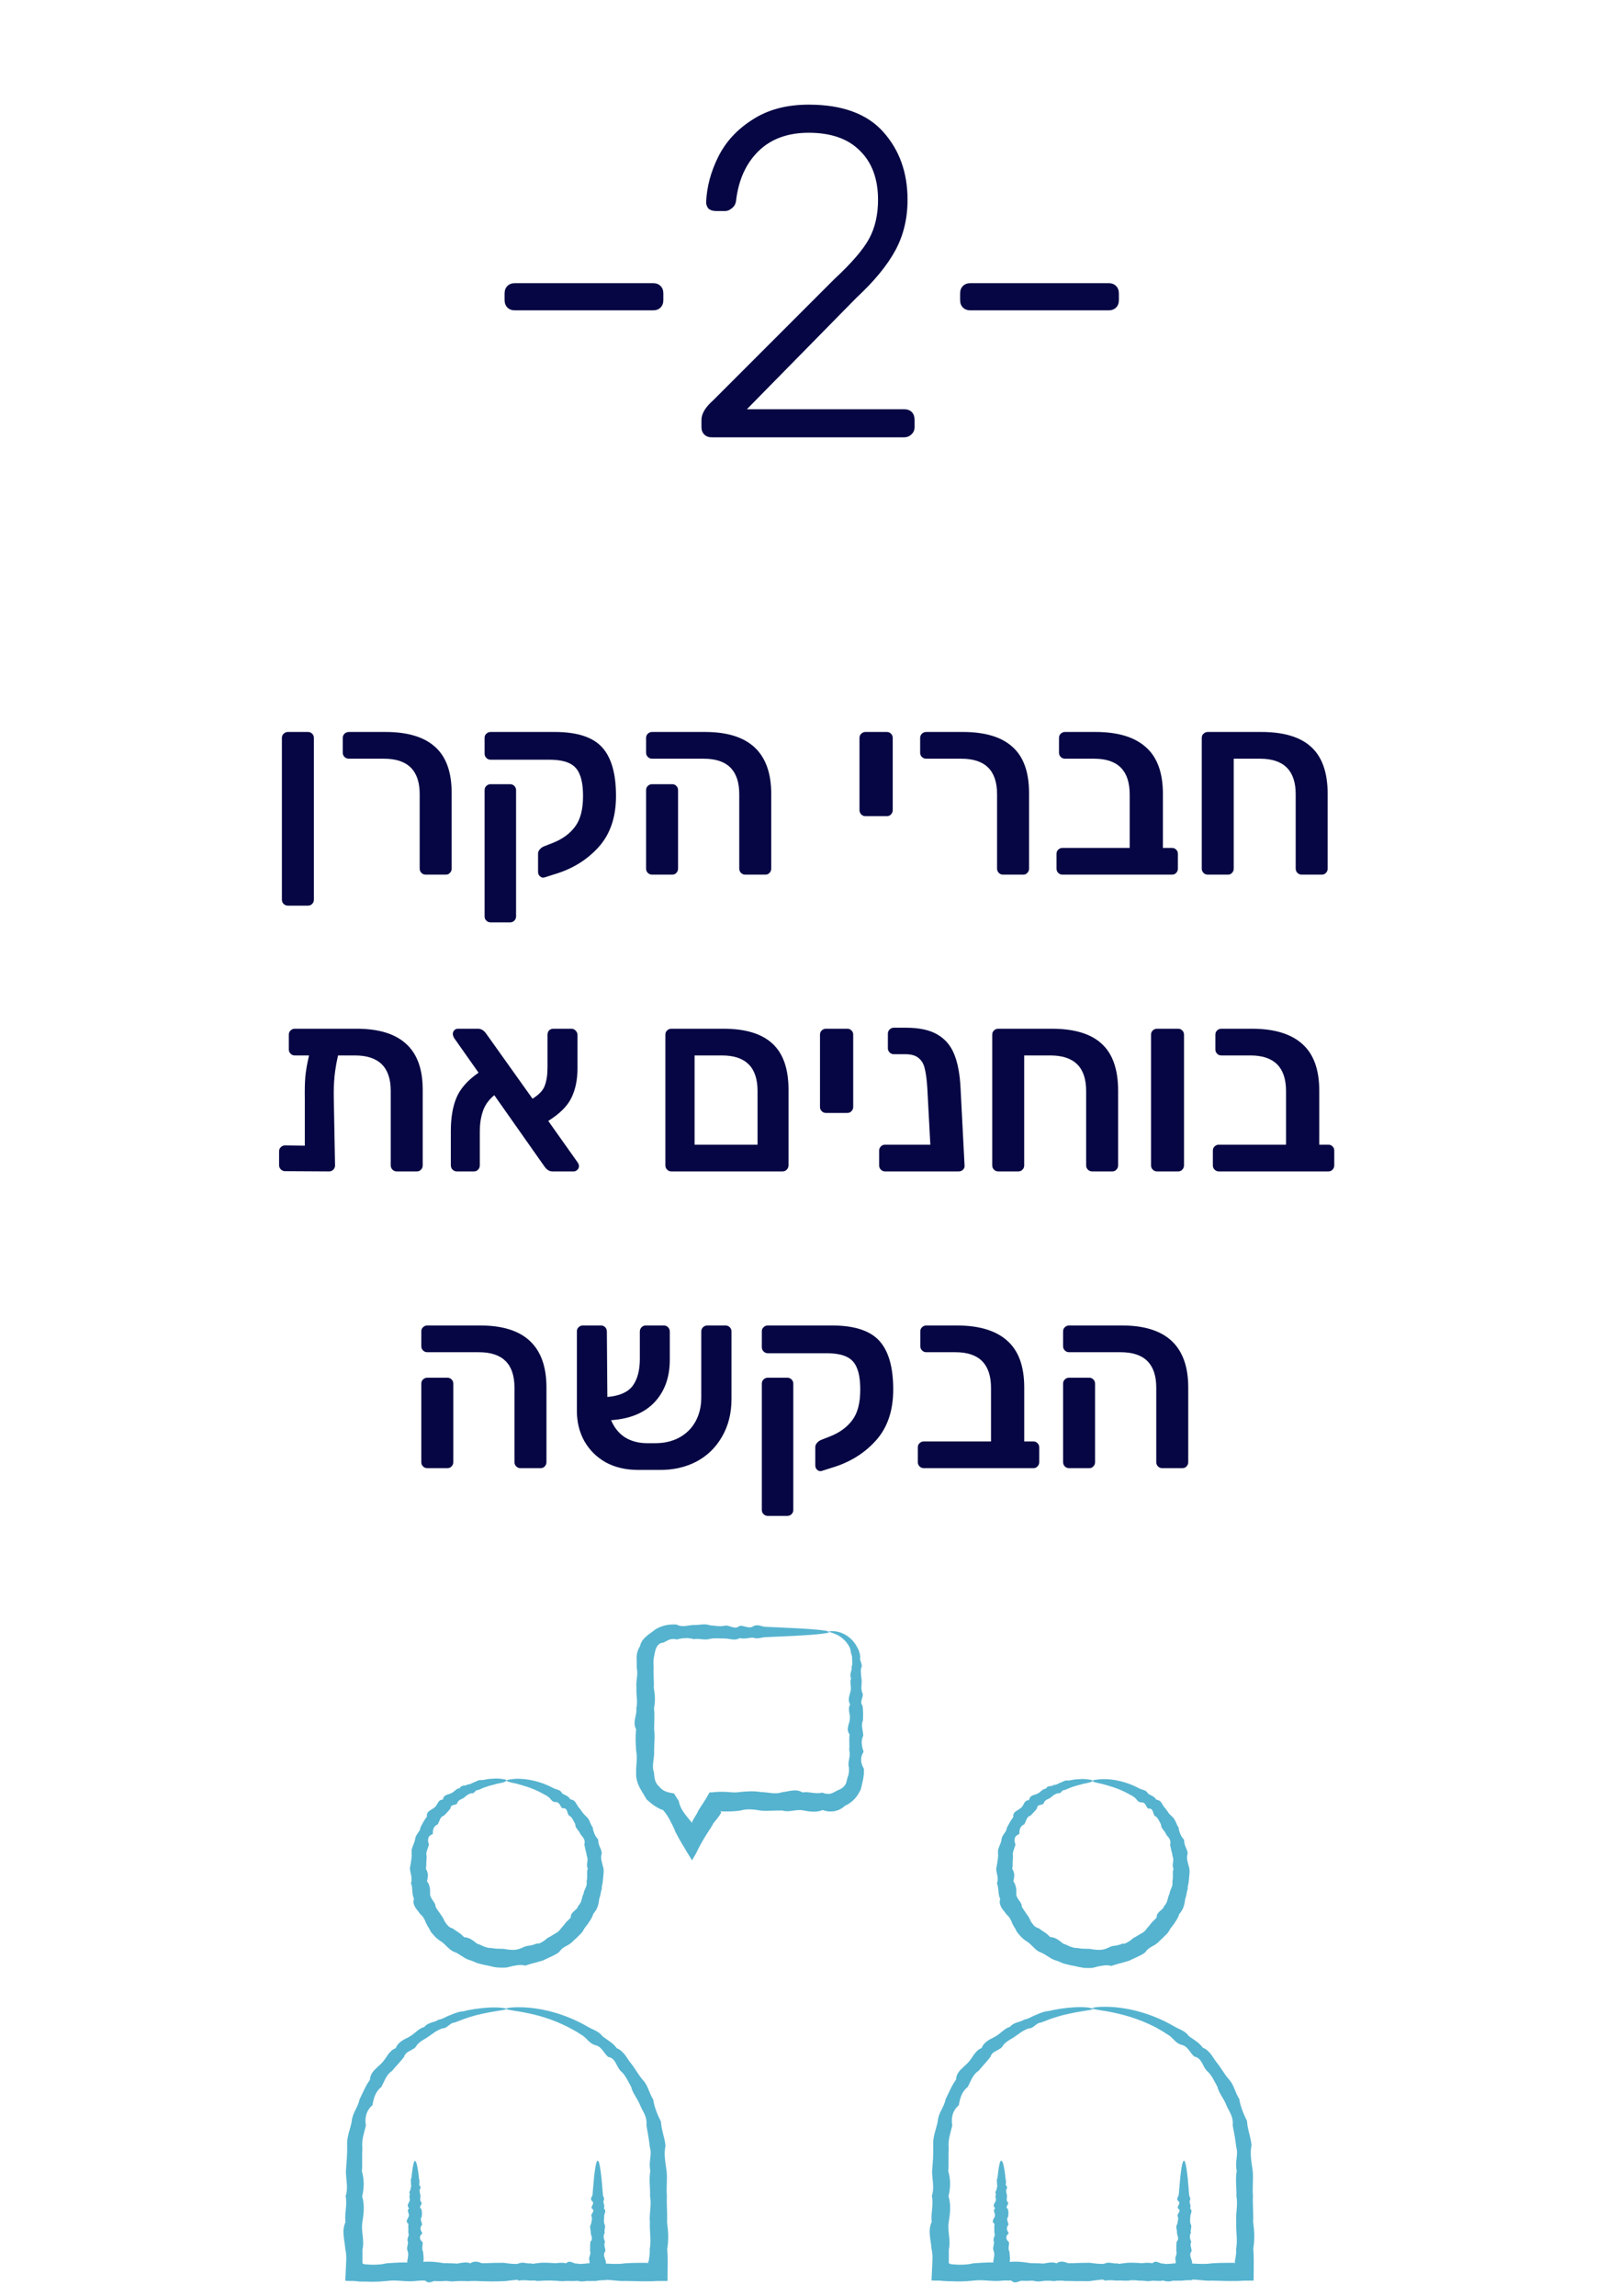 <svg xmlns="http://www.w3.org/2000/svg" width="103" height="147" viewBox="0 0 103 147" fill="none"><path d="M18.441 57.984C18.334 57.984 18.244 57.947 18.169 57.872C18.095 57.808 18.057 57.717 18.057 57.6V47.248C18.057 47.131 18.095 47.04 18.169 46.976C18.244 46.901 18.334 46.864 18.441 46.864H19.721C19.838 46.864 19.929 46.901 19.993 46.976C20.068 47.04 20.105 47.131 20.105 47.248V57.6C20.105 57.717 20.068 57.808 19.993 57.872C19.929 57.947 19.838 57.984 19.721 57.984H18.441ZM27.267 56C27.16 56 27.07 55.963 26.995 55.888C26.921 55.813 26.883 55.723 26.883 55.616V50.848C26.883 49.333 26.12 48.576 24.595 48.576H22.355C22.238 48.576 22.142 48.539 22.067 48.464C21.992 48.389 21.955 48.299 21.955 48.192V47.248C21.955 47.141 21.992 47.051 22.067 46.976C22.142 46.901 22.238 46.864 22.355 46.864H24.691C26.11 46.864 27.171 47.184 27.875 47.824C28.579 48.453 28.931 49.435 28.931 50.768V55.616C28.931 55.723 28.894 55.813 28.819 55.888C28.755 55.963 28.665 56 28.547 56H27.267ZM34.882 56.176C34.775 56.208 34.679 56.187 34.593 56.112C34.508 56.037 34.465 55.941 34.465 55.824V54.656C34.465 54.56 34.498 54.475 34.562 54.4C34.626 54.315 34.716 54.245 34.834 54.192L35.41 53.968C36.028 53.723 36.503 53.376 36.834 52.928C37.175 52.48 37.346 51.829 37.346 50.976C37.346 50.389 37.276 49.931 37.138 49.6C37.01 49.259 36.785 49.013 36.465 48.864C36.156 48.715 35.719 48.64 35.154 48.64H31.425C31.319 48.64 31.228 48.603 31.154 48.528C31.079 48.453 31.041 48.363 31.041 48.256V47.232C31.041 47.125 31.079 47.04 31.154 46.976C31.228 46.901 31.319 46.864 31.425 46.864H35.538C36.956 46.864 37.964 47.189 38.562 47.84C39.159 48.491 39.458 49.531 39.458 50.96C39.458 52.315 39.09 53.403 38.353 54.224C37.617 55.045 36.679 55.627 35.538 55.968L34.882 56.176ZM31.425 59.056C31.319 59.056 31.228 59.019 31.154 58.944C31.079 58.88 31.041 58.789 31.041 58.672V50.592C31.041 50.475 31.079 50.384 31.154 50.32C31.228 50.245 31.319 50.208 31.425 50.208H32.673C32.78 50.208 32.871 50.245 32.946 50.32C33.02 50.395 33.057 50.485 33.057 50.592V58.672C33.057 58.779 33.02 58.869 32.946 58.944C32.871 59.019 32.78 59.056 32.673 59.056H31.425ZM47.737 56C47.631 56 47.54 55.963 47.465 55.888C47.391 55.813 47.353 55.723 47.353 55.616V50.848C47.353 49.333 46.596 48.576 45.081 48.576H41.769C41.663 48.576 41.572 48.539 41.497 48.464C41.423 48.389 41.385 48.299 41.385 48.192V47.248C41.385 47.131 41.423 47.04 41.497 46.976C41.572 46.901 41.663 46.864 41.769 46.864H45.161C47.988 46.864 49.401 48.187 49.401 50.832V55.616C49.401 55.723 49.364 55.813 49.289 55.888C49.225 55.963 49.135 56 49.017 56H47.737ZM41.769 56C41.663 56 41.572 55.963 41.497 55.888C41.423 55.813 41.385 55.723 41.385 55.616V50.592C41.385 50.475 41.423 50.384 41.497 50.32C41.572 50.245 41.663 50.208 41.769 50.208H43.049C43.167 50.208 43.257 50.245 43.321 50.32C43.396 50.384 43.433 50.475 43.433 50.592V55.616C43.433 55.723 43.396 55.813 43.321 55.888C43.257 55.963 43.167 56 43.049 56H41.769ZM55.439 52.256C55.332 52.256 55.242 52.219 55.167 52.144C55.092 52.069 55.055 51.979 55.055 51.872V47.248C55.055 47.131 55.092 47.04 55.167 46.976C55.242 46.901 55.332 46.864 55.439 46.864H56.799C56.916 46.864 57.007 46.901 57.071 46.976C57.145 47.04 57.183 47.131 57.183 47.248V51.872C57.183 51.979 57.145 52.069 57.071 52.144C57.007 52.219 56.916 52.256 56.799 52.256H55.439ZM64.251 56C64.145 56 64.054 55.963 63.98 55.888C63.905 55.813 63.867 55.723 63.867 55.616V50.848C63.867 49.333 63.105 48.576 61.58 48.576H59.34C59.222 48.576 59.126 48.539 59.051 48.464C58.977 48.389 58.94 48.299 58.94 48.192V47.248C58.94 47.141 58.977 47.051 59.051 46.976C59.126 46.901 59.222 46.864 59.34 46.864H61.675C63.094 46.864 64.156 47.184 64.859 47.824C65.564 48.453 65.915 49.435 65.915 50.768V55.616C65.915 55.723 65.878 55.813 65.803 55.888C65.74 55.963 65.649 56 65.531 56H64.251ZM68.058 56C67.951 56 67.861 55.963 67.786 55.888C67.711 55.813 67.674 55.723 67.674 55.616V54.672C67.674 54.555 67.711 54.464 67.786 54.4C67.861 54.325 67.951 54.288 68.058 54.288H72.362V50.864C72.362 49.339 71.605 48.576 70.09 48.576H68.218C68.111 48.576 68.02 48.539 67.946 48.464C67.871 48.389 67.834 48.299 67.834 48.192V47.248C67.834 47.131 67.871 47.04 67.946 46.976C68.02 46.901 68.111 46.864 68.218 46.864H70.17C71.599 46.864 72.677 47.189 73.402 47.84C74.127 48.48 74.49 49.477 74.49 50.832V54.288H75.066C75.183 54.288 75.274 54.325 75.338 54.4C75.412 54.464 75.45 54.555 75.45 54.672V55.616C75.45 55.723 75.412 55.813 75.338 55.888C75.274 55.963 75.183 56 75.066 56H68.058ZM77.363 56C77.256 56 77.166 55.963 77.091 55.888C77.016 55.813 76.979 55.723 76.979 55.616V47.248C76.979 47.131 77.016 47.04 77.091 46.976C77.166 46.901 77.256 46.864 77.363 46.864H80.787C82.227 46.864 83.294 47.184 83.987 47.824C84.691 48.464 85.043 49.467 85.043 50.832V55.616C85.043 55.723 85.006 55.813 84.931 55.888C84.867 55.963 84.776 56 84.659 56H83.379C83.272 56 83.182 55.963 83.107 55.888C83.032 55.813 82.995 55.723 82.995 55.616V50.848C82.995 49.333 82.232 48.576 80.707 48.576H79.027V55.616C79.027 55.723 78.99 55.813 78.915 55.888C78.851 55.963 78.76 56 78.643 56H77.363ZM22.837 65.864C24.256 65.864 25.317 66.189 26.021 66.84C26.725 67.48 27.077 68.456 27.077 69.768V74.616C27.077 74.723 27.04 74.813 26.965 74.888C26.901 74.963 26.811 75 26.693 75H25.413C25.307 75 25.216 74.963 25.141 74.888C25.067 74.813 25.029 74.723 25.029 74.616V69.848C25.029 68.333 24.267 67.576 22.741 67.576H21.653C21.547 68.045 21.472 68.488 21.429 68.904C21.387 69.32 21.371 69.795 21.381 70.328L21.461 74.616C21.461 74.723 21.424 74.813 21.349 74.888C21.275 74.963 21.184 75 21.077 75L18.261 74.984C18.155 74.984 18.064 74.947 17.989 74.872C17.915 74.797 17.877 74.707 17.877 74.6V73.72C17.877 73.603 17.915 73.512 17.989 73.448C18.064 73.373 18.155 73.336 18.261 73.336L19.525 73.352V70.376C19.515 69.832 19.525 69.352 19.557 68.936C19.6 68.509 19.68 68.056 19.797 67.576H18.885C18.779 67.576 18.688 67.539 18.613 67.464C18.539 67.389 18.501 67.299 18.501 67.192V66.248C18.501 66.131 18.539 66.04 18.613 65.976C18.688 65.901 18.779 65.864 18.885 65.864H22.837ZM36.99 74.408C37.054 74.493 37.086 74.579 37.086 74.664C37.086 74.76 37.049 74.84 36.974 74.904C36.91 74.968 36.836 75 36.75 75H35.406C35.3 75 35.209 74.979 35.134 74.936C35.07 74.893 35.017 74.851 34.974 74.808C34.931 74.755 34.905 74.723 34.894 74.712L31.662 70.12C31.299 70.419 31.054 70.765 30.926 71.16C30.798 71.544 30.734 71.965 30.734 72.424V74.6C30.734 74.717 30.697 74.813 30.622 74.888C30.558 74.963 30.468 75 30.35 75H29.262C29.155 75 29.065 74.963 28.99 74.888C28.916 74.813 28.878 74.717 28.878 74.6V72.408C28.878 71.555 29.001 70.84 29.246 70.264C29.491 69.688 29.961 69.16 30.654 68.68L29.086 66.456C29.033 66.36 29.006 66.275 29.006 66.2C29.006 66.104 29.038 66.024 29.102 65.96C29.166 65.896 29.241 65.864 29.326 65.864H30.622C30.814 65.864 30.985 65.965 31.134 66.168L34.11 70.344C34.526 70.088 34.788 69.811 34.894 69.512C35.011 69.203 35.07 68.813 35.07 68.344V66.264C35.07 66.147 35.102 66.051 35.166 65.976C35.241 65.901 35.337 65.864 35.454 65.864H36.606C36.713 65.864 36.803 65.907 36.878 65.992C36.953 66.067 36.99 66.157 36.99 66.264V68.424C36.99 69.128 36.862 69.747 36.606 70.28C36.35 70.813 35.854 71.309 35.118 71.768L36.99 74.408ZM43.004 75C42.897 75 42.806 74.963 42.732 74.888C42.657 74.813 42.62 74.723 42.62 74.616V66.248C42.62 66.131 42.657 66.04 42.732 65.976C42.806 65.901 42.897 65.864 43.004 65.864H46.332C47.74 65.864 48.785 66.179 49.468 66.808C50.161 67.437 50.508 68.424 50.508 69.768V74.6C50.508 74.717 50.47 74.813 50.396 74.888C50.321 74.963 50.23 75 50.124 75H43.004ZM48.524 73.288V69.848C48.524 68.333 47.766 67.576 46.252 67.576H44.492V73.288H48.524ZM52.908 71.256C52.801 71.256 52.71 71.219 52.636 71.144C52.561 71.069 52.524 70.979 52.524 70.872V66.248C52.524 66.131 52.561 66.04 52.636 65.976C52.71 65.901 52.801 65.864 52.908 65.864H54.268C54.385 65.864 54.476 65.901 54.54 65.976C54.614 66.04 54.652 66.131 54.652 66.248V70.872C54.652 70.979 54.614 71.069 54.54 71.144C54.476 71.219 54.385 71.256 54.268 71.256H52.908ZM61.784 74.616C61.795 74.723 61.763 74.813 61.688 74.888C61.614 74.963 61.518 75 61.4 75H56.696C56.59 75 56.499 74.963 56.424 74.888C56.35 74.813 56.312 74.723 56.312 74.616V73.672C56.312 73.565 56.35 73.475 56.424 73.4C56.499 73.325 56.59 73.288 56.696 73.288H59.592L59.4 69.688C59.368 69.155 59.315 68.739 59.24 68.44C59.176 68.141 59.048 67.912 58.856 67.752C58.664 67.581 58.376 67.496 57.992 67.496H57.256C57.15 67.496 57.059 67.459 56.984 67.384C56.91 67.309 56.872 67.219 56.872 67.112V66.184C56.872 66.077 56.91 65.987 56.984 65.912C57.059 65.837 57.15 65.8 57.256 65.8H58.024C58.878 65.8 59.55 65.944 60.04 66.232C60.542 66.52 60.904 66.947 61.128 67.512C61.352 68.067 61.486 68.787 61.528 69.672L61.784 74.616ZM63.941 75C63.834 75 63.744 74.963 63.669 74.888C63.594 74.813 63.557 74.723 63.557 74.616V66.248C63.557 66.131 63.594 66.04 63.669 65.976C63.744 65.901 63.834 65.864 63.941 65.864H67.365C68.805 65.864 69.872 66.184 70.565 66.824C71.269 67.464 71.621 68.467 71.621 69.832V74.616C71.621 74.723 71.584 74.813 71.509 74.888C71.445 74.963 71.355 75 71.237 75H69.957C69.85 75 69.76 74.963 69.685 74.888C69.611 74.813 69.573 74.723 69.573 74.616V69.848C69.573 68.333 68.811 67.576 67.285 67.576H65.605V74.616C65.605 74.723 65.568 74.813 65.493 74.888C65.429 74.963 65.338 75 65.221 75H63.941ZM74.113 75C74.006 75 73.916 74.963 73.841 74.888C73.766 74.813 73.729 74.723 73.729 74.616V66.248C73.729 66.131 73.766 66.04 73.841 65.976C73.916 65.901 74.006 65.864 74.113 65.864H75.457C75.574 65.864 75.665 65.901 75.729 65.976C75.804 66.04 75.841 66.131 75.841 66.248V74.616C75.841 74.723 75.804 74.813 75.729 74.888C75.665 74.963 75.574 75 75.457 75H74.113ZM78.073 75C77.967 75 77.876 74.963 77.802 74.888C77.727 74.813 77.689 74.723 77.689 74.616V73.672C77.689 73.555 77.727 73.464 77.802 73.4C77.876 73.325 77.967 73.288 78.073 73.288H82.377V69.864C82.377 68.339 81.62 67.576 80.106 67.576H78.234C78.127 67.576 78.036 67.539 77.962 67.464C77.887 67.389 77.85 67.299 77.85 67.192V66.248C77.85 66.131 77.887 66.04 77.962 65.976C78.036 65.901 78.127 65.864 78.234 65.864H80.186C81.615 65.864 82.692 66.189 83.418 66.84C84.143 67.48 84.505 68.477 84.505 69.832V73.288H85.082C85.199 73.288 85.29 73.325 85.353 73.4C85.428 73.464 85.466 73.555 85.466 73.672V74.616C85.466 74.723 85.428 74.813 85.353 74.888C85.29 74.963 85.199 75 85.082 75H78.073ZM33.339 94C33.232 94 33.142 93.963 33.067 93.888C32.992 93.813 32.955 93.723 32.955 93.616V88.848C32.955 87.333 32.197 86.576 30.683 86.576H27.371C27.264 86.576 27.174 86.539 27.099 86.464C27.024 86.389 26.987 86.299 26.987 86.192V85.248C26.987 85.131 27.024 85.04 27.099 84.976C27.174 84.901 27.264 84.864 27.371 84.864H30.763C33.59 84.864 35.003 86.187 35.003 88.832V93.616C35.003 93.723 34.965 93.813 34.891 93.888C34.827 93.963 34.736 94 34.619 94H33.339ZM27.371 94C27.264 94 27.174 93.963 27.099 93.888C27.024 93.813 26.987 93.723 26.987 93.616V88.592C26.987 88.475 27.024 88.384 27.099 88.32C27.174 88.245 27.264 88.208 27.371 88.208H28.651C28.768 88.208 28.859 88.245 28.923 88.32C28.997 88.384 29.035 88.475 29.035 88.592V93.616C29.035 93.723 28.997 93.813 28.923 93.888C28.859 93.963 28.768 94 28.651 94H27.371ZM46.472 84.864C46.578 84.864 46.669 84.901 46.744 84.976C46.819 85.051 46.856 85.141 46.856 85.248V89.568C46.856 90.485 46.653 91.291 46.248 91.984C45.853 92.677 45.304 93.211 44.6 93.584C43.896 93.947 43.106 94.123 42.232 94.112H40.872C40.093 94.112 39.405 93.952 38.808 93.632C38.221 93.301 37.763 92.848 37.432 92.272C37.112 91.696 36.952 91.051 36.952 90.336V85.248C36.952 85.131 36.989 85.04 37.064 84.976C37.139 84.901 37.229 84.864 37.336 84.864H38.488C38.605 84.864 38.696 84.901 38.76 84.976C38.834 85.04 38.872 85.131 38.872 85.248L38.904 89.44C39.672 89.376 40.211 89.141 40.52 88.736C40.829 88.32 40.984 87.744 40.984 87.008V85.264C40.984 85.147 41.021 85.051 41.096 84.976C41.17 84.901 41.261 84.864 41.368 84.864H42.52C42.627 84.864 42.717 84.901 42.792 84.976C42.867 85.051 42.904 85.147 42.904 85.264V87.056C42.904 88.176 42.578 89.083 41.928 89.776C41.288 90.459 40.36 90.843 39.144 90.928C39.346 91.408 39.645 91.776 40.04 92.032C40.445 92.277 40.914 92.4 41.448 92.4H41.896C42.504 92.411 43.037 92.293 43.496 92.048C43.955 91.803 44.306 91.456 44.552 91.008C44.797 90.56 44.92 90.048 44.92 89.472V85.248C44.92 85.141 44.957 85.051 45.032 84.976C45.106 84.901 45.203 84.864 45.32 84.864H46.472ZM52.639 94.176C52.533 94.208 52.437 94.187 52.351 94.112C52.266 94.037 52.223 93.941 52.223 93.824V92.656C52.223 92.56 52.255 92.475 52.319 92.4C52.383 92.315 52.474 92.245 52.591 92.192L53.167 91.968C53.786 91.723 54.261 91.376 54.591 90.928C54.933 90.48 55.103 89.829 55.103 88.976C55.103 88.389 55.034 87.931 54.895 87.6C54.767 87.259 54.543 87.013 54.223 86.864C53.914 86.715 53.477 86.64 52.911 86.64H49.183C49.077 86.64 48.986 86.603 48.911 86.528C48.837 86.453 48.799 86.363 48.799 86.256V85.232C48.799 85.125 48.837 85.04 48.911 84.976C48.986 84.901 49.077 84.864 49.183 84.864H53.295C54.714 84.864 55.722 85.189 56.319 85.84C56.917 86.491 57.215 87.531 57.215 88.96C57.215 90.315 56.847 91.403 56.111 92.224C55.375 93.045 54.437 93.627 53.295 93.968L52.639 94.176ZM49.183 97.056C49.077 97.056 48.986 97.019 48.911 96.944C48.837 96.88 48.799 96.789 48.799 96.672V88.592C48.799 88.475 48.837 88.384 48.911 88.32C48.986 88.245 49.077 88.208 49.183 88.208H50.431C50.538 88.208 50.629 88.245 50.703 88.32C50.778 88.395 50.815 88.485 50.815 88.592V96.672C50.815 96.779 50.778 96.869 50.703 96.944C50.629 97.019 50.538 97.056 50.431 97.056H49.183ZM59.175 94C59.068 94 58.978 93.963 58.903 93.888C58.828 93.813 58.791 93.723 58.791 93.616V92.672C58.791 92.555 58.828 92.464 58.903 92.4C58.978 92.325 59.068 92.288 59.175 92.288H63.479V88.864C63.479 87.339 62.722 86.576 61.207 86.576H59.335C59.228 86.576 59.138 86.539 59.063 86.464C58.988 86.389 58.951 86.299 58.951 86.192V85.248C58.951 85.131 58.988 85.04 59.063 84.976C59.138 84.901 59.228 84.864 59.335 84.864H61.287C62.716 84.864 63.794 85.189 64.519 85.84C65.244 86.48 65.607 87.477 65.607 88.832V92.288H66.183C66.3 92.288 66.391 92.325 66.455 92.4C66.53 92.464 66.567 92.555 66.567 92.672V93.616C66.567 93.723 66.53 93.813 66.455 93.888C66.391 93.963 66.3 94 66.183 94H59.175ZM74.448 94C74.341 94 74.251 93.963 74.176 93.888C74.102 93.813 74.064 93.723 74.064 93.616V88.848C74.064 87.333 73.307 86.576 71.792 86.576H68.48C68.374 86.576 68.283 86.539 68.208 86.464C68.133 86.389 68.096 86.299 68.096 86.192V85.248C68.096 85.131 68.133 85.04 68.208 84.976C68.283 84.901 68.374 84.864 68.48 84.864H71.872C74.699 84.864 76.112 86.187 76.112 88.832V93.616C76.112 93.723 76.075 93.813 76 93.888C75.936 93.963 75.846 94 75.728 94H74.448ZM68.48 94C68.374 94 68.283 93.963 68.208 93.888C68.133 93.813 68.096 93.723 68.096 93.616V88.592C68.096 88.475 68.133 88.384 68.208 88.32C68.283 88.245 68.374 88.208 68.48 88.208H69.76C69.877 88.208 69.968 88.245 70.032 88.32C70.107 88.384 70.144 88.475 70.144 88.592V93.616C70.144 93.723 70.107 93.813 70.032 93.888C69.968 93.963 69.877 94 69.76 94H68.48Z" fill="#060644"></path><path d="M32.981 19.87C32.781 19.87 32.621 19.81 32.501 19.69C32.381 19.57 32.321 19.41 32.321 19.21V18.79C32.321 18.59 32.381 18.43 32.501 18.31C32.621 18.19 32.781 18.13 32.981 18.13H41.831C42.031 18.13 42.191 18.19 42.311 18.31C42.431 18.43 42.491 18.59 42.491 18.79V19.21C42.491 19.41 42.431 19.57 42.311 19.69C42.191 19.81 42.031 19.87 41.831 19.87H32.981ZM45.592 28C45.392 28 45.232 27.94 45.112 27.82C44.992 27.7 44.932 27.54 44.932 27.34V26.89C44.932 26.49 45.182 26.07 45.682 25.63L53.452 17.86C54.552 16.84 55.292 15.98 55.672 15.28C56.052 14.58 56.242 13.75 56.242 12.79C56.242 11.45 55.852 10.4 55.072 9.64C54.312 8.88 53.222 8.5 51.802 8.5C50.462 8.5 49.392 8.89 48.592 9.67C47.792 10.45 47.312 11.5 47.152 12.82C47.132 13.04 47.042 13.21 46.882 13.33C46.742 13.45 46.602 13.51 46.462 13.51H45.862C45.662 13.51 45.502 13.46 45.382 13.36C45.282 13.24 45.232 13.1 45.232 12.94C45.272 11.96 45.532 10.99 46.012 10.03C46.492 9.07 47.222 8.28 48.202 7.66C49.182 7.02 50.382 6.7 51.802 6.7C53.942 6.7 55.532 7.28 56.572 8.44C57.612 9.6 58.132 11.05 58.132 12.79C58.132 13.99 57.872 15.07 57.352 16.03C56.832 16.99 56.002 18 54.862 19.06L47.842 26.2H57.892C58.112 26.2 58.282 26.26 58.402 26.38C58.522 26.5 58.582 26.67 58.582 26.89V27.34C58.582 27.54 58.512 27.7 58.372 27.82C58.252 27.94 58.092 28 57.892 28H45.592ZM62.16 19.87C61.96 19.87 61.8 19.81 61.68 19.69C61.56 19.57 61.5 19.41 61.5 19.21V18.79C61.5 18.59 61.56 18.43 61.68 18.31C61.8 18.19 61.96 18.13 62.16 18.13H71.01C71.21 18.13 71.37 18.19 71.49 18.31C71.61 18.43 71.67 18.59 71.67 18.79V19.21C71.67 19.41 71.61 19.57 71.49 19.69C71.37 19.81 71.21 19.87 71.01 19.87H62.16Z" fill="#060644"></path><path d="M32.438 128.619C32.438 128.709 31.718 128.719 30.478 129.029C30.278 129.089 30.048 129.149 29.828 129.229C29.708 129.269 29.598 129.309 29.478 129.359C29.358 129.409 29.228 129.449 29.108 129.499C28.968 129.499 28.848 129.599 28.728 129.689C28.618 129.779 28.498 129.869 28.328 129.869C28.188 129.919 28.048 129.989 27.908 130.069C27.778 130.159 27.648 130.249 27.508 130.349C27.248 130.549 26.908 130.669 26.688 130.959C26.648 131.049 26.588 131.109 26.508 131.159C26.438 131.209 26.348 131.249 26.268 131.299C26.098 131.379 25.938 131.489 25.878 131.699C25.758 131.849 25.638 131.999 25.508 132.139C25.378 132.289 25.238 132.429 25.118 132.589C24.748 132.819 24.628 133.249 24.428 133.619C24.058 133.899 23.928 134.339 23.858 134.789C23.468 135.109 23.348 135.589 23.438 136.089C23.328 136.539 23.158 136.999 23.208 137.499C23.208 137.619 23.208 137.739 23.198 137.859C23.198 137.979 23.198 138.109 23.198 138.229C23.198 138.359 23.198 138.479 23.198 138.609C23.198 138.739 23.198 138.869 23.178 139.009C23.338 139.539 23.328 140.079 23.198 140.629C23.368 141.179 23.298 141.739 23.208 142.299C23.118 142.869 23.358 143.439 23.218 144.019C23.218 144.259 23.218 144.509 23.218 144.749V144.799V144.819V144.839V144.869C23.218 144.869 23.218 144.909 23.218 144.929C23.228 144.929 23.248 144.929 23.268 144.929C23.268 144.929 23.288 144.949 23.298 144.959C23.298 144.959 23.318 144.959 23.318 144.969H23.328H23.388C23.538 144.979 23.688 144.999 23.838 144.999C24.138 144.999 24.448 144.989 24.748 144.909C25.358 144.869 25.978 144.809 26.608 144.909C27.228 144.729 27.868 144.809 28.498 144.909C29.138 144.879 29.778 145.009 30.428 144.909C31.078 144.939 31.728 144.829 32.388 144.909C33.048 144.959 33.698 145.019 34.348 144.909C34.998 144.799 35.638 144.959 36.278 144.909C36.918 145.079 37.548 144.849 38.168 144.909C38.798 144.889 39.408 145.009 40.028 144.909C40.338 144.889 40.638 144.879 40.938 144.879C41.088 144.879 41.238 144.879 41.388 144.879C41.488 144.879 41.458 144.879 41.488 144.889L41.538 144.909C41.538 144.909 41.518 144.839 41.508 144.819C41.488 144.799 41.488 144.799 41.508 144.799C41.508 144.799 41.518 144.799 41.528 144.799C41.528 144.799 41.548 144.809 41.558 144.729C41.598 144.479 41.638 144.239 41.618 143.999C41.728 143.419 41.598 142.839 41.628 142.279C41.578 141.709 41.748 141.159 41.638 140.609C41.658 140.059 41.558 139.519 41.658 138.989C41.628 138.859 41.618 138.729 41.618 138.599C41.618 138.469 41.638 138.339 41.648 138.219C41.658 138.099 41.678 137.969 41.678 137.849C41.678 137.729 41.668 137.609 41.628 137.489C41.578 137.009 41.488 136.539 41.408 136.079C41.438 135.829 41.388 135.599 41.298 135.389C41.208 135.179 41.078 134.979 40.998 134.779C40.838 134.359 40.528 134.039 40.428 133.609C40.218 133.239 40.058 132.839 39.738 132.579C39.608 132.429 39.528 132.239 39.428 132.059C39.328 131.889 39.198 131.729 38.968 131.699C38.818 131.589 38.718 131.419 38.598 131.269C38.538 131.199 38.478 131.129 38.408 131.069C38.338 131.019 38.258 130.969 38.158 130.949C37.778 130.859 37.608 130.529 37.338 130.339C37.198 130.249 37.058 130.169 36.928 130.079C36.788 129.999 36.658 129.929 36.528 129.859C35.328 129.219 34.268 128.979 33.538 128.839C33.358 128.799 33.198 128.779 33.058 128.759C32.918 128.729 32.798 128.719 32.708 128.699C32.518 128.669 32.418 128.639 32.418 128.609C32.418 128.559 32.918 128.469 33.848 128.539C34.308 128.579 34.888 128.669 35.538 128.859C36.188 129.049 36.928 129.339 37.678 129.779C37.978 129.959 38.368 130.049 38.598 130.379C38.678 130.439 38.748 130.489 38.838 130.549C38.918 130.609 38.998 130.659 39.078 130.719C39.238 130.829 39.388 130.969 39.508 131.139C39.718 131.219 39.868 131.369 40.008 131.529C40.138 131.699 40.248 131.889 40.378 132.059C40.658 132.389 40.858 132.799 41.168 133.159C41.248 133.249 41.318 133.339 41.378 133.439C41.438 133.539 41.478 133.649 41.528 133.759C41.628 133.979 41.698 134.209 41.838 134.419C41.918 134.909 42.098 135.369 42.338 135.839C42.358 136.359 42.578 136.849 42.628 137.379C42.508 137.929 42.628 138.459 42.698 138.989C42.758 139.519 42.668 140.059 42.718 140.609C42.688 141.159 42.758 141.719 42.728 142.279C42.808 142.849 42.838 143.419 42.738 143.999C42.758 144.239 42.768 144.489 42.768 144.729C42.768 145.159 42.758 145.599 42.758 146.039C42.578 146.039 42.388 146.039 42.198 146.039C42.068 146.039 41.928 146.049 41.788 146.059H41.428C41.278 146.069 41.128 146.059 40.978 146.059C40.678 146.059 40.368 146.039 40.068 146.039C39.458 146.079 38.838 145.859 38.208 146.039C37.588 146.059 36.948 146.009 36.318 146.039C35.678 146.019 35.038 145.989 34.388 146.039C33.738 145.849 33.088 145.969 32.428 146.039C31.768 146.089 31.118 146.069 30.468 146.039C29.818 146.059 29.178 146.039 28.538 146.039C27.898 146.099 27.268 145.959 26.648 146.039C26.018 146.119 25.408 145.949 24.788 146.039C24.478 146.069 24.178 146.089 23.878 146.089C23.728 146.089 23.578 146.089 23.428 146.079H23.368H23.268H23.058C22.918 146.059 22.778 146.049 22.648 146.039C22.468 146.039 22.288 146.039 22.118 146.029C22.138 145.589 22.158 145.159 22.178 144.729C22.188 144.489 22.178 144.239 22.118 143.999C22.078 143.419 21.868 142.839 22.128 142.279C22.058 141.709 22.258 141.159 22.138 140.609C22.328 140.059 22.148 139.519 22.158 138.989C22.178 138.719 22.198 138.459 22.218 138.189C22.218 138.049 22.228 137.919 22.238 137.779C22.238 137.649 22.238 137.509 22.238 137.379C22.198 136.829 22.438 136.329 22.528 135.829C22.548 135.569 22.648 135.329 22.758 135.109C22.868 134.879 22.988 134.669 23.028 134.419C23.248 133.979 23.418 133.539 23.698 133.159C23.698 133.029 23.738 132.909 23.788 132.809C23.838 132.709 23.908 132.609 23.988 132.529C24.068 132.449 24.158 132.369 24.238 132.289C24.328 132.209 24.408 132.139 24.478 132.059C24.628 131.899 24.738 131.709 24.858 131.539C24.988 131.369 25.128 131.209 25.348 131.139C25.428 130.929 25.568 130.779 25.738 130.669C25.818 130.609 25.908 130.559 25.998 130.519C26.088 130.479 26.178 130.429 26.258 130.379C26.588 130.189 26.818 129.869 27.178 129.779C27.288 129.629 27.458 129.559 27.618 129.499C27.778 129.449 27.948 129.409 28.078 129.319C28.238 129.289 28.388 129.229 28.518 129.159C28.658 129.089 28.788 129.029 28.928 128.989C29.058 128.919 29.188 128.879 29.318 128.839C29.448 128.799 29.578 128.779 29.708 128.769C29.958 128.699 30.188 128.669 30.408 128.629C31.728 128.429 32.448 128.569 32.448 128.629L32.438 128.619Z" fill="#55B3CF"></path><path d="M26.598 138.379C26.668 138.379 26.738 138.669 26.808 139.189C26.808 139.279 26.828 139.369 26.838 139.469C26.858 139.569 26.878 139.679 26.868 139.789C26.768 139.899 27.048 140.019 26.898 140.149C26.858 140.279 26.898 140.409 26.928 140.539C26.958 140.679 26.868 140.819 26.958 140.969C27.148 141.119 26.748 141.269 26.988 141.429C27.038 141.589 27.028 141.749 27.018 141.919C26.878 142.089 27.018 142.259 27.038 142.439C26.868 142.619 26.938 142.799 27.058 142.989C26.828 143.179 26.858 143.369 27.078 143.569C27.078 143.769 26.998 143.969 27.098 144.169C27.118 144.369 27.158 144.579 27.118 144.799V144.819C27.118 144.819 27.138 144.819 27.148 144.819H27.168C27.168 144.819 27.198 144.829 27.208 144.829C27.228 144.829 27.238 144.829 27.238 144.829C27.238 144.829 27.208 144.859 27.138 144.949C27.148 144.949 27.158 144.939 27.168 144.929C27.248 144.869 27.258 144.849 27.268 144.859C27.268 144.869 27.268 144.909 27.288 144.949V144.959C27.288 144.959 27.288 144.959 27.308 144.959H27.328C27.328 144.959 27.388 144.959 27.418 144.959C27.478 144.959 27.538 144.939 27.588 144.919C27.708 144.889 27.818 144.859 27.938 144.919C28.168 144.929 28.408 144.879 28.648 144.909C28.888 144.979 29.128 145.059 29.378 144.909C29.628 144.869 29.878 144.809 30.128 144.909C30.378 144.729 30.638 144.809 30.888 144.909C31.148 144.879 31.398 145.009 31.668 144.909C31.928 144.939 32.188 144.829 32.458 144.909C32.718 144.959 32.988 145.019 33.248 144.909C33.508 144.799 33.768 144.959 34.028 144.909C34.288 145.079 34.538 144.849 34.788 144.909C35.038 144.889 35.288 145.009 35.538 144.909C35.788 144.879 36.028 144.849 36.268 144.909C36.508 144.649 36.748 144.979 36.978 144.919C37.098 144.979 37.208 144.969 37.328 144.959C37.388 144.959 37.448 144.949 37.498 144.939C37.528 144.939 37.558 144.939 37.588 144.939H37.608H37.618C37.638 144.919 37.658 144.939 37.698 144.959C37.738 144.979 37.788 144.999 37.788 144.959C37.788 144.959 37.778 144.939 37.768 144.929C37.778 144.909 37.768 144.869 37.748 144.839C37.748 144.829 37.748 144.819 37.748 144.809C37.748 144.809 37.748 144.809 37.758 144.799H37.768C37.768 144.799 37.768 144.789 37.768 144.779V144.759C37.648 144.549 37.888 144.339 37.798 144.129C37.798 143.919 37.798 143.719 37.818 143.529C38.018 143.329 37.848 143.139 37.838 142.949C37.858 142.759 37.728 142.579 37.858 142.399C37.878 142.219 37.968 142.049 37.878 141.879C37.848 141.709 38.168 141.549 37.898 141.389C37.848 141.229 38.108 141.079 37.928 140.929C37.758 140.779 37.948 140.639 37.958 140.499C37.968 140.359 37.978 140.229 37.988 140.109C38.078 138.989 38.178 138.339 38.288 138.339C38.408 138.339 38.518 139.129 38.618 140.499C38.618 140.639 38.768 140.779 38.648 140.929C38.648 141.079 38.758 141.229 38.678 141.389C38.868 141.549 38.708 141.709 38.698 141.879C38.708 142.049 38.648 142.219 38.718 142.399C38.828 142.579 38.668 142.759 38.738 142.949C38.628 143.139 38.658 143.329 38.758 143.529C38.648 143.729 38.778 143.929 38.778 144.129C38.608 144.329 38.728 144.539 38.798 144.759V144.779L38.808 144.809V144.879C38.808 144.879 38.818 144.979 38.818 145.029C38.818 145.129 38.818 145.219 38.818 145.319C38.818 145.509 38.798 145.689 38.818 145.909V145.989C38.618 145.989 38.448 145.989 38.268 145.999C38.088 146.009 37.898 146.019 37.708 145.999H37.628C37.628 145.999 37.608 146.019 37.598 146.019H37.578C37.578 146.019 37.518 146.039 37.488 146.049C37.428 146.059 37.368 146.069 37.318 146.069C37.198 146.069 37.088 146.059 36.968 146.009C36.738 146.069 36.498 146.019 36.258 146.019C36.018 146.089 35.778 146.019 35.528 146.019C35.278 146.059 35.038 145.839 34.778 146.019C34.528 146.039 34.268 145.989 34.018 146.019C33.758 145.999 33.508 145.969 33.238 146.019C32.978 145.829 32.718 145.949 32.448 146.019C32.188 146.069 31.918 146.049 31.658 146.019C31.398 146.039 31.138 146.019 30.878 146.019C30.618 146.079 30.368 145.939 30.118 146.019C29.868 146.099 29.618 145.929 29.368 146.019C29.118 146.079 28.878 146.099 28.638 146.019C28.398 146.019 28.158 145.849 27.928 146.009C27.808 146.029 27.698 146.089 27.578 146.119C27.518 146.129 27.468 146.139 27.408 146.119C27.378 146.119 27.348 146.099 27.318 146.079L27.298 146.059C27.298 146.059 27.278 146.049 27.268 146.039C27.238 146.029 27.218 146.009 27.188 145.999C26.988 146.029 26.798 145.999 26.628 145.979C26.458 145.949 26.298 145.929 26.088 145.959C26.088 145.939 26.078 145.909 26.068 145.889C26.168 145.609 26.168 145.439 26.148 145.269C26.138 145.179 26.118 145.099 26.108 145.009C26.108 144.959 26.098 144.919 26.088 144.869V144.799V144.769V144.749C26.128 144.539 26.188 144.329 26.108 144.119C26.018 143.909 26.158 143.709 26.128 143.519C26.018 143.319 26.268 143.129 26.148 142.939C26.178 142.749 26.128 142.569 26.168 142.389C25.908 142.209 26.168 142.039 26.188 141.869C26.228 141.699 26.018 141.539 26.208 141.379C26.018 141.219 26.178 141.069 26.238 140.919C26.298 140.769 26.158 140.629 26.268 140.489C26.128 140.349 26.348 140.219 26.298 140.099C26.388 139.979 26.298 139.859 26.328 139.739C26.298 139.629 26.308 139.519 26.358 139.419C26.368 139.319 26.378 139.229 26.388 139.139C26.448 138.619 26.518 138.329 26.598 138.329V138.379Z" fill="#55B3CF"></path><path d="M32.438 114.019C32.438 114.019 32.338 114.099 32.158 114.139C32.068 114.159 31.948 114.179 31.818 114.209C31.688 114.249 31.538 114.289 31.368 114.329C31.258 114.359 31.138 114.409 31.008 114.449C30.948 114.479 30.878 114.499 30.818 114.529C30.758 114.559 30.688 114.589 30.618 114.609C30.438 114.579 30.398 114.869 30.198 114.809C30.118 114.829 30.038 114.859 29.968 114.909C29.928 114.929 29.898 114.959 29.858 114.979C29.828 115.009 29.788 115.039 29.758 115.069C29.628 115.189 29.408 115.199 29.308 115.389C29.288 115.519 29.178 115.539 29.068 115.559C28.958 115.589 28.858 115.629 28.858 115.779C28.798 115.869 28.728 115.939 28.658 116.019C28.588 116.099 28.508 116.169 28.438 116.249C28.308 116.279 28.238 116.369 28.188 116.479C28.138 116.579 28.098 116.699 28.048 116.799C27.788 116.899 27.708 117.149 27.728 117.419C27.648 117.449 27.588 117.489 27.538 117.529C27.488 117.569 27.448 117.629 27.438 117.689C27.398 117.809 27.418 117.949 27.478 118.099C27.438 118.219 27.398 118.339 27.358 118.459C27.338 118.519 27.318 118.579 27.308 118.649C27.308 118.709 27.308 118.779 27.328 118.849C27.328 118.979 27.308 119.109 27.308 119.239C27.308 119.369 27.308 119.499 27.278 119.639C27.308 119.709 27.348 119.769 27.368 119.839C27.388 119.909 27.408 119.969 27.408 120.039C27.408 120.109 27.408 120.169 27.388 120.239C27.388 120.309 27.368 120.379 27.348 120.449C27.398 120.509 27.438 120.579 27.468 120.639C27.478 120.669 27.488 120.699 27.498 120.739C27.508 120.769 27.518 120.809 27.528 120.839C27.558 120.969 27.548 121.119 27.548 121.269C27.548 121.419 27.638 121.539 27.718 121.669C27.798 121.789 27.898 121.899 27.898 122.069L27.948 122.169C27.948 122.169 27.988 122.229 28.008 122.259C28.048 122.319 28.088 122.379 28.138 122.439C28.218 122.569 28.308 122.679 28.388 122.809C28.418 122.879 28.448 122.949 28.488 123.019C28.528 123.079 28.568 123.149 28.618 123.209C28.668 123.269 28.718 123.319 28.778 123.369C28.838 123.419 28.918 123.449 28.998 123.469C29.128 123.559 29.248 123.649 29.378 123.729C29.508 123.809 29.618 123.919 29.728 124.029C30.088 124.049 30.308 124.249 30.568 124.449C30.648 124.469 30.718 124.499 30.788 124.529C30.858 124.559 30.928 124.599 31.008 124.629C31.158 124.679 31.318 124.739 31.488 124.719C31.648 124.759 31.808 124.769 31.968 124.769C32.128 124.769 32.288 124.769 32.458 124.809C32.618 124.829 32.788 124.849 32.958 124.839C33.118 124.829 33.288 124.779 33.438 124.709C33.588 124.629 33.738 124.589 33.898 124.569C33.978 124.569 34.058 124.539 34.138 124.519C34.218 124.499 34.288 124.469 34.358 124.439C34.408 124.439 34.448 124.439 34.488 124.439C34.528 124.439 34.568 124.419 34.608 124.399C34.678 124.369 34.748 124.319 34.818 124.279L34.918 124.209C34.918 124.209 34.978 124.159 35.008 124.129C35.068 124.079 35.138 124.039 35.208 124.009C35.338 123.929 35.468 123.849 35.608 123.769C35.748 123.689 35.858 123.589 35.948 123.449C35.998 123.389 36.048 123.339 36.098 123.279C36.148 123.219 36.188 123.159 36.238 123.099C36.288 123.039 36.338 122.989 36.398 122.939C36.448 122.889 36.498 122.829 36.558 122.779C36.548 122.579 36.648 122.479 36.748 122.379C36.798 122.329 36.868 122.279 36.918 122.229C36.948 122.199 36.968 122.179 36.988 122.139C37.008 122.109 37.018 122.069 37.028 122.039C37.138 121.929 37.208 121.799 37.248 121.659C37.288 121.519 37.308 121.379 37.378 121.249C37.398 121.109 37.458 120.979 37.518 120.849C37.528 120.819 37.548 120.779 37.558 120.749C37.558 120.719 37.578 120.679 37.578 120.649C37.588 120.579 37.588 120.509 37.578 120.439C37.598 120.369 37.598 120.299 37.608 120.239C37.608 120.169 37.608 120.099 37.608 120.029C37.608 119.959 37.608 119.889 37.608 119.829C37.608 119.759 37.638 119.699 37.648 119.629C37.578 119.499 37.598 119.369 37.618 119.229C37.638 119.099 37.648 118.959 37.588 118.839C37.588 118.779 37.568 118.709 37.558 118.649C37.538 118.589 37.528 118.529 37.508 118.459C37.478 118.339 37.458 118.209 37.428 118.089C37.478 117.939 37.448 117.819 37.388 117.709C37.358 117.649 37.318 117.609 37.278 117.559C37.238 117.509 37.198 117.459 37.168 117.409C37.088 117.179 36.838 117.059 36.848 116.789C36.798 116.689 36.738 116.589 36.688 116.489C36.628 116.389 36.568 116.299 36.458 116.249C36.378 116.179 36.358 116.049 36.318 115.939C36.278 115.829 36.198 115.749 36.038 115.779C35.948 115.729 35.908 115.619 35.848 115.529C35.788 115.439 35.718 115.369 35.588 115.379C35.348 115.389 35.288 115.159 35.138 115.059C35.098 115.029 35.068 115.009 35.028 114.979C34.988 114.959 34.948 114.939 34.918 114.919C34.838 114.879 34.768 114.839 34.698 114.799C34.048 114.449 33.468 114.309 33.078 114.199C32.678 114.119 32.458 114.059 32.458 114.009C32.458 113.979 32.528 113.949 32.658 113.929C32.728 113.919 32.808 113.909 32.908 113.899C32.958 113.899 33.008 113.889 33.068 113.889C33.128 113.889 33.188 113.889 33.258 113.889C33.778 113.899 34.578 114.019 35.458 114.489C35.628 114.589 35.898 114.569 35.998 114.809C36.088 114.879 36.188 114.919 36.288 114.969C36.388 115.029 36.478 115.099 36.538 115.209C36.688 115.219 36.788 115.289 36.858 115.389C36.928 115.489 36.988 115.609 37.058 115.709C37.148 115.799 37.218 115.909 37.288 116.009C37.358 116.109 37.448 116.209 37.548 116.299C37.778 116.469 37.788 116.779 37.968 116.999C37.968 117.069 37.988 117.149 38.008 117.209C38.028 117.279 38.058 117.339 38.078 117.409C38.128 117.539 38.218 117.659 38.318 117.779C38.318 117.929 38.348 118.079 38.408 118.219C38.438 118.289 38.468 118.359 38.498 118.429C38.518 118.499 38.538 118.579 38.548 118.649C38.488 118.819 38.498 118.969 38.528 119.119C38.558 119.269 38.608 119.429 38.648 119.589C38.668 119.669 38.668 119.749 38.668 119.829C38.668 119.909 38.658 119.989 38.648 120.069C38.648 120.149 38.628 120.229 38.628 120.309C38.618 120.389 38.608 120.469 38.598 120.559C38.578 120.639 38.568 120.719 38.548 120.809V120.939L38.508 121.059C38.478 121.229 38.448 121.399 38.388 121.559C38.368 121.729 38.338 121.909 38.278 122.079C38.218 122.249 38.118 122.399 37.998 122.539C37.988 122.579 37.968 122.629 37.958 122.669C37.938 122.709 37.918 122.749 37.898 122.789C37.858 122.869 37.808 122.949 37.758 123.019C37.668 123.179 37.548 123.309 37.438 123.459C37.398 123.539 37.348 123.619 37.298 123.699C37.238 123.769 37.178 123.839 37.108 123.899C37.038 123.969 36.978 124.029 36.908 124.099C36.838 124.159 36.768 124.219 36.698 124.289C36.568 124.429 36.408 124.529 36.238 124.609C36.068 124.699 35.928 124.809 35.808 124.989C35.498 125.219 35.128 125.339 34.778 125.519L34.498 125.599C34.408 125.629 34.308 125.659 34.218 125.679C34.028 125.719 33.838 125.789 33.648 125.849C33.438 125.789 33.238 125.799 33.048 125.839C32.848 125.869 32.658 125.919 32.458 125.969C32.258 125.989 32.058 125.979 31.858 125.969C31.658 125.949 31.458 125.899 31.268 125.849C31.068 125.819 30.878 125.769 30.688 125.719C30.588 125.699 30.498 125.659 30.408 125.619L30.138 125.509C30.138 125.509 30.038 125.489 29.998 125.469C29.958 125.449 29.908 125.429 29.868 125.409C29.778 125.369 29.698 125.309 29.618 125.259L29.498 125.189C29.498 125.189 29.418 125.139 29.378 125.109C29.298 125.059 29.208 125.009 29.118 124.979C28.928 124.919 28.788 124.779 28.648 124.649C28.508 124.519 28.388 124.379 28.218 124.279C28.138 124.229 28.058 124.169 27.988 124.109C27.918 124.049 27.848 123.979 27.788 123.909C27.728 123.839 27.668 123.769 27.608 123.699C27.558 123.619 27.518 123.539 27.478 123.449C27.368 123.299 27.288 123.139 27.228 122.969C27.188 122.889 27.148 122.809 27.098 122.739C27.068 122.699 27.048 122.669 27.008 122.639C26.978 122.609 26.948 122.569 26.908 122.539C26.818 122.389 26.678 122.259 26.588 122.099C26.498 121.939 26.448 121.769 26.518 121.569C26.438 121.409 26.428 121.239 26.408 121.069C26.408 121.029 26.408 120.989 26.398 120.939C26.398 120.899 26.398 120.859 26.388 120.809C26.378 120.729 26.358 120.649 26.318 120.569C26.358 120.479 26.368 120.399 26.358 120.319C26.358 120.239 26.358 120.159 26.338 120.079C26.318 119.999 26.308 119.919 26.288 119.839C26.268 119.759 26.258 119.679 26.258 119.599C26.288 119.439 26.318 119.279 26.338 119.129C26.358 118.969 26.388 118.819 26.368 118.659C26.368 118.579 26.368 118.499 26.368 118.429C26.388 118.359 26.418 118.279 26.438 118.209C26.498 118.069 26.548 117.929 26.588 117.789C26.588 117.639 26.668 117.509 26.748 117.389C26.788 117.329 26.828 117.269 26.868 117.209C26.908 117.149 26.928 117.079 26.928 117.009C27.058 116.759 27.178 116.519 27.348 116.309C27.318 116.129 27.398 116.019 27.508 115.939C27.618 115.859 27.748 115.799 27.838 115.719C27.938 115.639 27.988 115.519 28.058 115.409C28.118 115.299 28.218 115.219 28.368 115.219C28.388 115.069 28.468 114.979 28.578 114.929C28.688 114.879 28.808 114.859 28.908 114.809C29.108 114.719 29.218 114.509 29.448 114.489C29.478 114.439 29.508 114.399 29.548 114.369C29.588 114.349 29.638 114.339 29.688 114.329C29.788 114.309 29.888 114.309 29.958 114.249C30.158 114.249 30.288 114.119 30.448 114.079C30.518 114.039 30.598 114.009 30.668 113.979C30.748 113.969 30.818 113.959 30.898 113.969C31.038 113.949 31.168 113.919 31.298 113.899C31.488 113.889 31.648 113.879 31.798 113.869C31.938 113.869 32.058 113.889 32.158 113.899C32.348 113.919 32.448 113.959 32.448 113.989L32.438 114.019Z" fill="#55B3CF"></path><path d="M70.008 128.619C70.008 128.709 69.288 128.719 68.048 129.029C67.848 129.089 67.618 129.149 67.388 129.229C67.278 129.269 67.158 129.309 67.038 129.359C66.918 129.409 66.788 129.449 66.668 129.499C66.528 129.499 66.408 129.599 66.288 129.689C66.168 129.789 66.058 129.869 65.888 129.869C65.748 129.919 65.608 129.989 65.468 130.069C65.338 130.159 65.208 130.249 65.068 130.349C64.808 130.549 64.468 130.669 64.248 130.959C64.208 131.049 64.148 131.109 64.068 131.159C63.998 131.209 63.908 131.249 63.828 131.299C63.658 131.379 63.498 131.489 63.438 131.699C63.318 131.849 63.198 131.999 63.068 132.139C62.948 132.289 62.808 132.429 62.678 132.589C62.308 132.819 62.188 133.249 61.988 133.619C61.618 133.899 61.488 134.339 61.418 134.789C61.028 135.109 60.908 135.589 60.998 136.089C60.888 136.539 60.718 136.999 60.768 137.499C60.768 137.619 60.768 137.739 60.758 137.859C60.758 137.979 60.758 138.099 60.758 138.229C60.758 138.359 60.758 138.479 60.758 138.609C60.758 138.739 60.758 138.869 60.738 138.999C60.898 139.529 60.888 140.069 60.758 140.619C60.928 141.169 60.858 141.729 60.768 142.289C60.678 142.859 60.918 143.429 60.778 144.009C60.778 144.249 60.778 144.499 60.778 144.739C60.778 144.819 60.778 144.809 60.778 144.829V144.859C60.778 144.859 60.778 144.899 60.778 144.919C60.798 144.919 60.808 144.919 60.828 144.919C60.828 144.919 60.848 144.939 60.868 144.949C60.888 144.949 60.868 144.969 60.978 144.969C61.128 144.979 61.278 144.999 61.428 144.999C61.728 144.999 62.038 144.989 62.338 144.909C62.948 144.869 63.568 144.809 64.198 144.909C64.828 144.729 65.458 144.809 66.088 144.909C66.728 144.879 67.368 145.009 68.018 144.909C68.668 144.939 69.318 144.829 69.978 144.909C70.638 144.959 71.288 145.019 71.938 144.909C72.588 144.799 73.228 144.959 73.868 144.909C74.508 145.079 75.138 144.849 75.758 144.909C76.378 144.889 76.998 145.009 77.618 144.909C77.928 144.889 78.228 144.879 78.528 144.879C78.678 144.879 78.828 144.879 78.978 144.879H79.038H79.048H79.068L79.118 144.909C79.118 144.869 79.098 144.839 79.088 144.829C79.068 144.799 79.068 144.809 79.078 144.799C79.078 144.799 79.088 144.799 79.098 144.799C79.098 144.799 79.098 144.799 79.108 144.799V144.779V144.729C79.158 144.479 79.198 144.239 79.178 143.999C79.288 143.419 79.158 142.839 79.188 142.279C79.138 141.709 79.308 141.159 79.198 140.609C79.218 140.059 79.118 139.519 79.218 138.989C79.188 138.859 79.178 138.729 79.178 138.589C79.178 138.459 79.198 138.329 79.208 138.209C79.218 138.089 79.238 137.959 79.238 137.839C79.238 137.719 79.228 137.599 79.188 137.479C79.138 136.999 79.048 136.529 78.958 136.069C78.988 135.819 78.938 135.589 78.848 135.379C78.758 135.169 78.628 134.969 78.548 134.769C78.388 134.349 78.078 134.029 77.978 133.599C77.768 133.229 77.608 132.829 77.288 132.569C77.158 132.419 77.078 132.229 76.978 132.049C76.878 131.879 76.748 131.719 76.518 131.679C76.368 131.569 76.268 131.399 76.148 131.249C76.088 131.179 76.028 131.109 75.958 131.049C75.888 130.999 75.808 130.949 75.708 130.929C75.328 130.839 75.158 130.509 74.888 130.319C74.748 130.229 74.608 130.149 74.478 130.059C74.338 129.979 74.208 129.909 74.078 129.829C72.878 129.199 71.808 128.949 71.088 128.809C70.908 128.769 70.748 128.749 70.608 128.729C70.468 128.699 70.348 128.689 70.258 128.669C70.068 128.639 69.968 128.609 69.968 128.579C69.968 128.529 70.468 128.439 71.398 128.509C71.868 128.549 72.438 128.639 73.088 128.829C73.738 129.019 74.478 129.309 75.228 129.749C75.528 129.929 75.918 130.019 76.138 130.349C76.208 130.409 76.288 130.459 76.378 130.519C76.458 130.579 76.538 130.629 76.618 130.689C76.778 130.799 76.928 130.939 77.048 131.109C77.258 131.179 77.408 131.339 77.548 131.499C77.678 131.669 77.788 131.859 77.918 132.029C78.198 132.359 78.398 132.769 78.708 133.119C78.868 133.289 78.978 133.499 79.068 133.729C79.168 133.949 79.238 134.179 79.378 134.379C79.458 134.879 79.648 135.329 79.878 135.799C79.898 136.319 80.118 136.809 80.168 137.349C80.048 137.899 80.168 138.429 80.238 138.959C80.298 139.489 80.208 140.029 80.258 140.579C80.228 141.129 80.298 141.689 80.268 142.249C80.348 142.819 80.378 143.389 80.278 143.969C80.298 144.209 80.308 144.459 80.308 144.699C80.308 145.139 80.308 145.569 80.298 146.019C80.118 146.019 79.928 146.019 79.748 146.019C79.618 146.019 79.478 146.029 79.338 146.039H78.978C78.828 146.049 78.678 146.039 78.528 146.039C78.228 146.039 77.918 146.019 77.618 146.019C77.008 146.059 76.388 145.839 75.758 146.019C75.138 146.039 74.498 145.989 73.868 146.019C73.228 145.999 72.588 145.969 71.938 146.019C71.288 145.829 70.638 145.949 69.978 146.019C69.318 146.069 68.668 146.049 68.018 146.019C67.368 146.039 66.728 146.019 66.088 146.019C65.448 146.079 64.818 145.939 64.198 146.019C63.578 146.099 62.958 145.929 62.338 146.019C62.028 146.049 61.728 146.069 61.428 146.069C61.278 146.069 61.128 146.069 60.978 146.059H60.918H60.878H60.828L60.618 146.049C60.478 146.049 60.338 146.029 60.208 146.019C60.028 146.019 59.848 146.019 59.668 146.009C59.688 145.569 59.708 145.139 59.728 144.709C59.738 144.459 59.728 144.219 59.668 143.979C59.628 143.399 59.418 142.819 59.678 142.259C59.618 141.689 59.808 141.139 59.688 140.589C59.878 140.039 59.688 139.499 59.708 138.969C59.728 138.699 59.748 138.439 59.768 138.179C59.768 138.039 59.778 137.909 59.778 137.769C59.778 137.639 59.778 137.499 59.778 137.369C59.738 136.819 59.968 136.319 60.068 135.819C60.088 135.559 60.178 135.319 60.298 135.099C60.408 134.869 60.528 134.659 60.568 134.409C60.788 133.969 60.958 133.529 61.238 133.149C61.238 133.019 61.278 132.899 61.328 132.799C61.378 132.699 61.448 132.599 61.528 132.519C61.608 132.439 61.698 132.359 61.778 132.279C61.858 132.199 61.948 132.129 62.018 132.049C62.168 131.889 62.278 131.699 62.398 131.529C62.528 131.359 62.668 131.199 62.878 131.129C62.958 130.919 63.098 130.769 63.268 130.659C63.348 130.599 63.438 130.549 63.528 130.509C63.618 130.459 63.708 130.419 63.788 130.369C64.118 130.179 64.348 129.859 64.698 129.769C64.808 129.619 64.978 129.549 65.138 129.489C65.298 129.439 65.468 129.399 65.598 129.309C65.758 129.279 65.908 129.219 66.038 129.149C66.178 129.079 66.308 129.019 66.448 128.969C66.578 128.899 66.708 128.859 66.838 128.819C66.968 128.779 67.098 128.759 67.228 128.749C67.478 128.679 67.708 128.649 67.928 128.609C69.248 128.409 69.968 128.549 69.968 128.609L70.008 128.619Z" fill="#55B3CF"></path><path d="M64.168 138.379C64.238 138.379 64.308 138.669 64.378 139.189C64.378 139.279 64.398 139.369 64.408 139.469C64.428 139.569 64.448 139.679 64.438 139.789C64.338 139.899 64.618 140.019 64.468 140.149C64.428 140.279 64.468 140.409 64.498 140.539C64.528 140.679 64.438 140.819 64.528 140.969C64.718 141.119 64.318 141.269 64.558 141.429C64.608 141.589 64.598 141.749 64.578 141.919C64.438 142.089 64.578 142.259 64.598 142.439C64.428 142.619 64.498 142.799 64.618 142.989C64.388 143.179 64.418 143.369 64.638 143.569C64.638 143.769 64.558 143.969 64.658 144.169C64.668 144.369 64.718 144.579 64.678 144.799V144.819C64.678 144.819 64.698 144.819 64.708 144.819H64.728C64.728 144.819 64.758 144.829 64.768 144.829C64.788 144.829 64.798 144.829 64.798 144.829C64.798 144.829 64.768 144.859 64.698 144.949C64.708 144.949 64.718 144.939 64.728 144.929C64.808 144.869 64.818 144.849 64.828 144.859C64.828 144.869 64.828 144.909 64.848 144.949V144.959C64.848 144.959 64.848 144.959 64.858 144.959H64.878C64.878 144.959 64.938 144.959 64.968 144.959C65.028 144.959 65.078 144.939 65.138 144.919C65.258 144.889 65.368 144.859 65.488 144.919C65.718 144.929 65.958 144.879 66.198 144.909C66.438 144.979 66.678 145.059 66.928 144.909C67.178 144.869 67.418 144.809 67.678 144.909C67.928 144.729 68.188 144.809 68.438 144.909C68.698 144.879 68.948 145.009 69.218 144.909C69.478 144.939 69.738 144.829 70.008 144.909C70.268 144.959 70.538 145.019 70.798 144.909C71.058 144.799 71.318 144.959 71.578 144.909C71.838 145.079 72.088 144.849 72.338 144.909C72.588 144.889 72.838 145.009 73.088 144.909C73.338 144.879 73.578 144.849 73.818 144.909C74.058 144.649 74.298 144.979 74.528 144.919C74.648 144.979 74.758 144.969 74.878 144.959C74.938 144.959 74.998 144.949 75.048 144.939C75.078 144.939 75.108 144.939 75.138 144.939H75.158H75.168C75.188 144.919 75.208 144.939 75.248 144.959C75.288 144.979 75.338 144.999 75.338 144.959C75.338 144.959 75.328 144.939 75.318 144.929C75.318 144.909 75.308 144.869 75.298 144.839C75.298 144.829 75.298 144.819 75.298 144.809C75.298 144.809 75.298 144.809 75.308 144.799H75.318C75.318 144.799 75.318 144.789 75.318 144.779V144.759C75.198 144.549 75.438 144.339 75.348 144.129C75.348 143.919 75.348 143.719 75.368 143.529C75.568 143.329 75.398 143.139 75.388 142.949C75.408 142.759 75.278 142.579 75.408 142.399C75.428 142.219 75.518 142.049 75.428 141.879C75.398 141.709 75.718 141.549 75.448 141.389C75.398 141.229 75.658 141.079 75.478 140.929C75.308 140.779 75.498 140.639 75.508 140.499C75.518 140.359 75.528 140.229 75.538 140.109C75.628 138.989 75.728 138.339 75.838 138.339C75.958 138.339 76.068 139.129 76.168 140.499C76.168 140.639 76.318 140.779 76.198 140.929C76.198 141.079 76.308 141.229 76.228 141.389C76.418 141.549 76.258 141.709 76.248 141.879C76.248 142.049 76.198 142.219 76.268 142.399C76.378 142.579 76.218 142.759 76.288 142.949C76.178 143.139 76.208 143.329 76.308 143.529C76.198 143.729 76.328 143.929 76.328 144.129C76.158 144.329 76.278 144.539 76.348 144.759V144.779C76.348 144.779 76.348 144.799 76.358 144.809V144.879C76.358 144.879 76.368 144.979 76.368 145.029C76.368 145.129 76.368 145.219 76.368 145.319C76.368 145.509 76.348 145.689 76.368 145.909V145.989C76.168 145.989 75.998 145.989 75.818 145.999C75.638 146.009 75.448 146.019 75.248 145.999H75.168C75.168 145.999 75.148 146.019 75.138 146.019H75.118C75.118 146.019 75.058 146.039 75.028 146.049C74.968 146.059 74.918 146.069 74.858 146.069C74.738 146.069 74.628 146.059 74.508 146.009C74.278 146.069 74.038 146.019 73.798 146.019C73.558 146.089 73.318 146.019 73.068 146.019C72.818 146.059 72.578 145.839 72.318 146.019C72.068 146.039 71.818 145.989 71.558 146.019C71.298 145.999 71.048 145.969 70.778 146.019C70.518 145.829 70.258 145.949 69.988 146.019C69.728 146.069 69.458 146.049 69.198 146.019C68.938 146.039 68.678 146.019 68.418 146.019C68.158 146.079 67.908 145.939 67.658 146.019C67.408 146.099 67.158 145.929 66.908 146.019C66.658 146.079 66.418 146.099 66.178 146.019C65.938 146.019 65.698 145.849 65.468 146.009C65.348 146.029 65.238 146.089 65.118 146.119C65.058 146.129 64.998 146.139 64.948 146.119C64.918 146.119 64.888 146.099 64.858 146.079L64.838 146.059C64.838 146.059 64.828 146.049 64.808 146.039C64.778 146.029 64.758 146.009 64.728 145.999C64.538 146.029 64.338 145.999 64.168 145.979C63.998 145.949 63.838 145.929 63.628 145.959C63.628 145.939 63.618 145.909 63.608 145.889C63.708 145.609 63.708 145.439 63.688 145.269C63.678 145.179 63.658 145.099 63.648 145.009C63.648 144.959 63.638 144.919 63.628 144.869V144.799V144.769V144.749C63.668 144.539 63.728 144.329 63.648 144.119C63.558 143.909 63.698 143.709 63.668 143.519C63.558 143.319 63.808 143.129 63.688 142.939C63.708 142.749 63.668 142.569 63.708 142.389C63.448 142.209 63.708 142.039 63.728 141.869C63.768 141.699 63.558 141.539 63.748 141.379C63.548 141.219 63.718 141.069 63.778 140.919C63.838 140.769 63.698 140.629 63.808 140.489C63.668 140.349 63.888 140.219 63.838 140.099C63.928 139.979 63.838 139.859 63.868 139.739C63.838 139.629 63.848 139.519 63.898 139.419C63.908 139.319 63.918 139.229 63.928 139.139C63.988 138.619 64.058 138.329 64.138 138.329L64.168 138.379Z" fill="#55B3CF"></path><path d="M70.008 114.019C70.008 114.019 69.908 114.099 69.728 114.139C69.638 114.159 69.518 114.179 69.388 114.209C69.258 114.249 69.108 114.289 68.938 114.329C68.828 114.359 68.708 114.409 68.578 114.449C68.518 114.479 68.458 114.499 68.388 114.529C68.328 114.559 68.258 114.589 68.188 114.609C68.018 114.579 67.968 114.869 67.768 114.809C67.688 114.829 67.608 114.859 67.538 114.909C67.498 114.929 67.468 114.959 67.428 114.979C67.398 115.009 67.358 115.039 67.328 115.069C67.198 115.189 66.978 115.199 66.878 115.389C66.858 115.519 66.748 115.539 66.638 115.559C66.528 115.579 66.428 115.629 66.428 115.779C66.368 115.869 66.298 115.939 66.228 116.019C66.158 116.099 66.078 116.169 66.008 116.249C65.878 116.279 65.808 116.369 65.758 116.479C65.708 116.579 65.668 116.689 65.618 116.799C65.358 116.899 65.278 117.149 65.298 117.419C65.218 117.449 65.158 117.489 65.108 117.529C65.058 117.569 65.018 117.629 65.008 117.689C64.968 117.809 64.988 117.949 65.048 118.099C65.008 118.219 64.968 118.339 64.928 118.459C64.908 118.519 64.888 118.579 64.878 118.649C64.878 118.709 64.878 118.779 64.888 118.849C64.888 118.979 64.868 119.109 64.868 119.239C64.868 119.369 64.868 119.499 64.838 119.639C64.868 119.709 64.908 119.769 64.928 119.839C64.948 119.909 64.968 119.969 64.968 120.039C64.968 120.109 64.968 120.169 64.948 120.239C64.948 120.309 64.928 120.379 64.908 120.449C64.958 120.509 64.998 120.579 65.018 120.639C65.028 120.669 65.038 120.699 65.048 120.739C65.058 120.769 65.068 120.809 65.078 120.839C65.108 120.969 65.098 121.119 65.098 121.269C65.098 121.419 65.188 121.539 65.268 121.659C65.348 121.779 65.448 121.889 65.448 122.059L65.498 122.159L65.558 122.249C65.598 122.309 65.638 122.369 65.678 122.429C65.758 122.559 65.858 122.669 65.928 122.799C65.958 122.869 65.988 122.939 66.028 123.009C66.068 123.079 66.108 123.139 66.158 123.199C66.208 123.259 66.258 123.319 66.318 123.359C66.378 123.399 66.458 123.439 66.538 123.459C66.668 123.549 66.788 123.639 66.918 123.719C67.048 123.799 67.158 123.909 67.268 124.019C67.628 124.039 67.848 124.239 68.108 124.449C68.188 124.469 68.258 124.499 68.328 124.529C68.398 124.559 68.468 124.599 68.548 124.629C68.698 124.679 68.858 124.739 69.028 124.719C69.188 124.759 69.348 124.769 69.508 124.769C69.668 124.769 69.828 124.769 69.998 124.809C70.158 124.829 70.328 124.849 70.498 124.839C70.658 124.829 70.828 124.779 70.978 124.709C71.128 124.619 71.278 124.589 71.438 124.569C71.518 124.569 71.598 124.539 71.678 124.519C71.758 124.499 71.828 124.469 71.898 124.439C71.988 124.459 72.068 124.439 72.138 124.399C72.208 124.369 72.278 124.319 72.348 124.279L72.448 124.209C72.448 124.209 72.508 124.159 72.538 124.129C72.598 124.079 72.668 124.039 72.738 124.009C72.868 123.929 72.998 123.849 73.138 123.769C73.278 123.699 73.388 123.589 73.478 123.449C73.528 123.389 73.578 123.339 73.628 123.279C73.678 123.219 73.718 123.159 73.768 123.099C73.818 123.039 73.868 122.989 73.928 122.939C73.978 122.879 74.028 122.829 74.088 122.779C74.078 122.579 74.178 122.479 74.278 122.379C74.338 122.329 74.398 122.279 74.448 122.229C74.478 122.199 74.498 122.179 74.518 122.149C74.538 122.119 74.548 122.089 74.558 122.049C74.668 121.939 74.738 121.809 74.778 121.669C74.818 121.529 74.838 121.389 74.908 121.259C74.928 121.119 74.988 120.989 75.038 120.859C75.048 120.829 75.068 120.789 75.078 120.759C75.078 120.729 75.098 120.689 75.098 120.659C75.108 120.589 75.108 120.519 75.098 120.449C75.118 120.379 75.118 120.309 75.128 120.249C75.128 120.179 75.128 120.109 75.128 120.039C75.128 119.969 75.128 119.899 75.128 119.839C75.128 119.769 75.158 119.709 75.168 119.639C75.098 119.509 75.118 119.379 75.138 119.239C75.158 119.109 75.168 118.969 75.108 118.849C75.098 118.789 75.088 118.719 75.078 118.659C75.058 118.599 75.048 118.539 75.028 118.479C74.998 118.359 74.978 118.229 74.948 118.109C74.998 117.959 74.968 117.839 74.908 117.729C74.878 117.669 74.838 117.619 74.798 117.579C74.758 117.529 74.718 117.479 74.688 117.429C74.608 117.199 74.358 117.079 74.368 116.809C74.318 116.709 74.258 116.609 74.208 116.509C74.148 116.409 74.088 116.319 73.978 116.269C73.898 116.199 73.878 116.069 73.838 115.959C73.798 115.849 73.718 115.769 73.558 115.799C73.468 115.749 73.428 115.639 73.378 115.549C73.318 115.459 73.248 115.389 73.118 115.399C72.878 115.409 72.818 115.179 72.668 115.079C72.628 115.049 72.598 115.029 72.558 114.999C72.518 114.979 72.478 114.959 72.448 114.939C72.378 114.899 72.298 114.859 72.228 114.819C71.578 114.469 70.998 114.329 70.608 114.219C70.208 114.139 69.988 114.079 69.988 114.029C69.988 113.999 70.058 113.969 70.188 113.949C70.258 113.939 70.338 113.929 70.438 113.919C70.488 113.919 70.538 113.909 70.598 113.909C70.658 113.909 70.718 113.909 70.788 113.909C71.308 113.919 72.108 114.039 72.988 114.509C73.158 114.609 73.428 114.589 73.528 114.829C73.618 114.889 73.718 114.939 73.818 114.989C73.918 115.049 74.008 115.119 74.068 115.229C74.218 115.239 74.318 115.309 74.388 115.409C74.458 115.509 74.508 115.629 74.588 115.719C74.678 115.809 74.738 115.919 74.818 116.019C74.888 116.129 74.978 116.219 75.078 116.309C75.188 116.389 75.248 116.519 75.308 116.639C75.368 116.759 75.408 116.899 75.498 117.009C75.498 117.089 75.518 117.159 75.538 117.229C75.558 117.299 75.588 117.359 75.608 117.429C75.658 117.559 75.748 117.679 75.848 117.799C75.848 117.949 75.878 118.099 75.938 118.239C75.968 118.309 75.998 118.379 76.028 118.449C76.048 118.519 76.068 118.599 76.078 118.669C76.018 118.839 76.028 118.989 76.058 119.139C76.088 119.289 76.138 119.449 76.178 119.609C76.198 119.689 76.198 119.769 76.198 119.849C76.198 119.929 76.188 120.009 76.178 120.089C76.178 120.169 76.158 120.249 76.158 120.339C76.148 120.419 76.138 120.499 76.128 120.589C76.108 120.669 76.088 120.749 76.078 120.839V120.959L76.038 121.079C76.008 121.249 75.978 121.419 75.918 121.579C75.898 121.749 75.868 121.929 75.808 122.099C75.748 122.269 75.648 122.419 75.528 122.559C75.518 122.599 75.498 122.649 75.488 122.689C75.468 122.729 75.448 122.769 75.428 122.809C75.388 122.889 75.338 122.969 75.288 123.039C75.198 123.199 75.078 123.329 74.968 123.479C74.928 123.559 74.878 123.639 74.828 123.719C74.768 123.789 74.708 123.859 74.638 123.919C74.568 123.979 74.508 124.049 74.438 124.119C74.368 124.179 74.298 124.239 74.238 124.309C74.108 124.449 73.948 124.539 73.778 124.629C73.608 124.719 73.468 124.829 73.348 125.009C73.038 125.239 72.668 125.359 72.318 125.539L72.038 125.619C71.948 125.649 71.848 125.679 71.758 125.699C71.568 125.739 71.378 125.809 71.188 125.869C70.978 125.809 70.778 125.819 70.588 125.859C70.388 125.879 70.198 125.939 69.998 125.989C69.798 126.009 69.598 126.009 69.398 125.989C69.198 125.959 68.998 125.919 68.808 125.869C68.608 125.839 68.418 125.789 68.228 125.739C68.128 125.719 68.038 125.679 67.948 125.639L67.678 125.529C67.678 125.529 67.578 125.509 67.538 125.489C67.498 125.469 67.448 125.449 67.408 125.429C67.318 125.389 67.238 125.329 67.158 125.279L67.038 125.209L66.918 125.129C66.838 125.079 66.748 125.039 66.658 124.999C66.468 124.939 66.328 124.799 66.198 124.669C66.058 124.539 65.938 124.399 65.768 124.299C65.688 124.249 65.608 124.189 65.538 124.129C65.468 124.069 65.398 123.999 65.338 123.929C65.278 123.859 65.218 123.789 65.158 123.719C65.108 123.639 65.068 123.559 65.028 123.469C64.918 123.319 64.838 123.159 64.778 122.989C64.738 122.909 64.698 122.829 64.648 122.759C64.618 122.719 64.598 122.689 64.558 122.659C64.528 122.629 64.498 122.589 64.458 122.559C64.368 122.409 64.228 122.279 64.138 122.119C64.058 121.959 63.998 121.789 64.068 121.589C63.988 121.429 63.978 121.259 63.958 121.089C63.958 121.049 63.958 121.009 63.938 120.959C63.938 120.919 63.938 120.879 63.928 120.829C63.918 120.749 63.898 120.669 63.858 120.589C63.888 120.499 63.908 120.419 63.908 120.339C63.908 120.259 63.908 120.179 63.888 120.099C63.868 120.019 63.858 119.939 63.838 119.859C63.818 119.779 63.808 119.699 63.818 119.619C63.848 119.459 63.878 119.299 63.898 119.149C63.918 118.999 63.948 118.839 63.928 118.689C63.918 118.609 63.928 118.529 63.928 118.459C63.948 118.389 63.978 118.309 63.998 118.239C64.058 118.099 64.118 117.959 64.148 117.819C64.148 117.659 64.228 117.539 64.308 117.419C64.348 117.359 64.388 117.299 64.428 117.239C64.458 117.179 64.488 117.109 64.488 117.039C64.618 116.789 64.738 116.549 64.908 116.339C64.878 116.159 64.958 116.049 65.068 115.969C65.178 115.889 65.308 115.829 65.398 115.749C65.498 115.669 65.548 115.549 65.608 115.439C65.668 115.329 65.768 115.259 65.918 115.249C65.938 115.099 66.018 115.009 66.128 114.959C66.238 114.909 66.358 114.889 66.458 114.839C66.658 114.749 66.768 114.529 66.998 114.519C67.028 114.459 67.058 114.429 67.098 114.399C67.138 114.379 67.188 114.369 67.238 114.359C67.338 114.349 67.438 114.339 67.508 114.279C67.708 114.279 67.838 114.149 67.998 114.109C68.068 114.069 68.138 114.039 68.218 114.009C68.298 113.989 68.368 113.989 68.448 113.999C68.588 113.979 68.718 113.949 68.848 113.929C69.038 113.919 69.198 113.909 69.348 113.899C69.488 113.899 69.608 113.919 69.708 113.929C69.898 113.949 69.998 113.989 69.998 114.019H70.008Z" fill="#55B3CF"></path><path d="M53.048 104.499C53.048 104.499 53.078 104.469 53.148 104.449C53.218 104.429 53.318 104.429 53.458 104.439C53.598 104.459 53.768 104.489 53.958 104.569C54.148 104.649 54.358 104.779 54.548 104.969C54.678 105.099 54.798 105.259 54.898 105.449C55.008 105.629 55.088 105.849 55.108 106.099C55.088 106.159 55.088 106.219 55.108 106.289C55.118 106.349 55.138 106.399 55.158 106.459C55.198 106.569 55.228 106.689 55.158 106.799C55.118 107.039 55.158 107.279 55.188 107.539C55.218 107.799 55.128 108.069 55.218 108.339C55.398 108.619 55.008 108.909 55.248 109.209C55.298 109.509 55.288 109.819 55.278 110.139C55.138 110.459 55.278 110.788 55.298 111.118C55.128 111.458 55.198 111.799 55.318 112.159C55.088 112.509 55.118 112.878 55.338 113.248C55.338 113.338 55.338 113.439 55.338 113.529C55.338 113.569 55.338 113.639 55.318 113.689C55.318 113.749 55.308 113.808 55.298 113.858C55.258 114.088 55.198 114.319 55.138 114.559C55.038 114.779 54.908 114.999 54.738 115.179C54.568 115.359 54.358 115.518 54.118 115.618C53.928 115.808 53.668 115.929 53.398 115.969C53.328 115.979 53.258 115.978 53.188 115.978H53.088C53.088 115.978 53.038 115.969 53.008 115.969C52.908 115.949 52.798 115.929 52.698 115.889C52.278 116.059 51.858 115.989 51.428 115.909C50.998 115.819 50.558 116.059 50.118 115.919C49.678 115.909 49.228 115.959 48.778 115.929C48.328 115.859 47.868 115.779 47.398 115.929C47.168 115.949 46.928 115.978 46.698 115.978C46.578 115.978 46.458 115.978 46.348 115.978H46.258L46.218 115.969H46.198L46.168 115.939C46.168 115.959 46.168 115.978 46.168 115.998C46.178 116.028 46.188 116.039 46.198 116.049L46.158 116.118C46.128 116.168 46.108 116.208 46.078 116.248C45.958 116.418 45.818 116.588 45.688 116.748C45.638 116.858 45.568 116.959 45.508 117.059L45.408 117.209L45.238 117.478C45.008 117.848 44.798 118.209 44.578 118.679C44.498 118.819 44.408 118.958 44.328 119.108C44.138 118.798 43.948 118.499 43.758 118.169C43.658 118.009 43.558 117.839 43.468 117.669C43.418 117.579 43.378 117.499 43.328 117.409L43.258 117.279C43.258 117.279 43.238 117.229 43.228 117.219V117.179C43.008 116.719 42.808 116.259 42.468 115.889C42.448 115.859 42.448 115.868 42.438 115.868H42.428C42.428 115.868 42.418 115.868 42.408 115.868C42.408 115.868 42.408 115.868 42.398 115.868H42.388L42.348 115.849C42.228 115.799 42.118 115.739 42.008 115.669C41.788 115.539 41.608 115.369 41.418 115.209C41.258 114.919 41.088 114.679 40.948 114.399C40.918 114.329 40.888 114.259 40.858 114.189C40.838 114.119 40.808 114.039 40.788 113.959C40.778 113.879 40.758 113.808 40.748 113.728C40.748 113.688 40.748 113.648 40.748 113.608V113.549V113.509C40.728 113.039 40.848 112.559 40.748 112.099C40.718 111.639 40.688 111.179 40.748 110.719C40.488 110.269 40.818 109.819 40.758 109.379C40.868 108.939 40.738 108.499 40.768 108.069C40.718 107.639 40.888 107.219 40.788 106.799C40.788 106.699 40.788 106.589 40.788 106.489V106.339L40.778 106.299V106.149C40.778 105.889 40.848 105.619 40.998 105.399C41.038 105.139 41.218 104.919 41.408 104.759C41.598 104.589 41.808 104.469 41.998 104.309C42.208 104.189 42.438 104.099 42.678 104.049C42.798 104.029 42.918 104.009 43.038 104.009H43.128H43.198H43.338C43.708 104.219 44.068 104.049 44.428 104.039C44.778 104.059 45.128 103.929 45.468 104.059C45.808 104.079 46.128 104.169 46.448 104.079C46.768 104.049 47.078 104.369 47.368 104.099C47.668 104.049 47.958 104.309 48.238 104.129C48.518 103.959 48.788 104.149 49.038 104.159C49.298 104.169 49.538 104.179 49.778 104.189C51.898 104.279 53.118 104.379 53.118 104.489C53.118 104.609 51.618 104.719 49.048 104.819C48.788 104.819 48.518 104.969 48.248 104.849C47.968 104.849 47.678 104.959 47.378 104.879C47.078 105.069 46.768 104.909 46.458 104.909C46.138 104.909 45.808 104.859 45.478 104.929C45.138 105.039 44.798 104.879 44.438 104.949C44.088 104.839 43.718 104.869 43.348 104.969C43.298 104.959 43.258 104.949 43.208 104.939C43.188 104.939 43.158 104.939 43.138 104.939H43.088C43.018 104.939 42.948 104.959 42.878 104.979C42.738 105.029 42.628 105.109 42.498 105.169C42.328 105.169 42.198 105.259 42.108 105.379C42.018 105.509 41.978 105.659 41.948 105.799C41.918 105.939 41.888 106.079 41.868 106.219V106.269L41.858 106.299V106.339V106.489C41.858 106.589 41.858 106.699 41.868 106.799C41.838 107.219 41.908 107.639 41.878 108.069C41.958 108.499 41.988 108.939 41.888 109.379C41.948 109.819 41.898 110.269 41.898 110.719C41.968 111.169 41.898 111.629 41.898 112.099C41.938 112.559 41.718 113.039 41.898 113.509V113.549V113.579V113.639C41.898 113.639 41.918 113.719 41.918 113.759C41.918 113.799 41.938 113.839 41.938 113.878C41.948 113.918 41.958 113.958 41.968 113.998C42.018 114.148 42.108 114.299 42.238 114.399C42.318 114.499 42.418 114.589 42.538 114.649C42.598 114.679 42.658 114.708 42.718 114.728H42.738L42.788 114.748C42.828 114.758 42.868 114.769 42.918 114.779L43.178 114.829L43.328 115.079L43.408 115.199C43.408 115.199 43.468 115.289 43.478 115.299C43.558 115.819 43.908 116.189 44.228 116.589L44.248 116.618H44.258C44.258 116.618 44.268 116.618 44.278 116.628C44.278 116.639 44.288 116.659 44.298 116.699C44.298 116.699 44.308 116.699 44.318 116.699C44.328 116.659 44.338 116.638 44.358 116.618V116.608C44.358 116.608 44.358 116.609 44.358 116.589L44.448 116.429C44.508 116.329 44.578 116.218 44.638 116.118C44.718 115.928 44.838 115.749 44.948 115.579L45.038 115.449L45.078 115.378L45.158 115.259C45.258 115.099 45.348 114.939 45.448 114.759C45.558 114.759 45.678 114.758 45.788 114.738C45.898 114.738 46.008 114.719 46.118 114.719H46.228H46.318C46.438 114.719 46.558 114.728 46.668 114.738C46.908 114.758 47.138 114.778 47.368 114.738C47.828 114.688 48.288 114.658 48.748 114.738C49.198 114.738 49.648 114.908 50.088 114.748C50.528 114.708 50.968 114.499 51.398 114.759C51.828 114.689 52.248 114.889 52.668 114.769C52.768 114.819 52.878 114.839 52.978 114.849C52.998 114.849 53.028 114.849 53.058 114.849C53.078 114.849 53.098 114.849 53.118 114.849C53.158 114.849 53.198 114.849 53.228 114.829C53.378 114.789 53.508 114.699 53.628 114.639C53.768 114.589 53.898 114.519 54.008 114.429C54.118 114.329 54.198 114.199 54.228 114.059C54.248 113.909 54.298 113.799 54.338 113.659C54.348 113.629 54.358 113.589 54.358 113.559C54.358 113.519 54.378 113.499 54.378 113.449C54.378 113.359 54.388 113.259 54.378 113.169C54.268 112.799 54.518 112.439 54.398 112.079C54.428 111.729 54.378 111.379 54.418 111.039C54.158 110.699 54.418 110.379 54.438 110.059C54.478 109.739 54.268 109.429 54.458 109.129C54.268 108.829 54.428 108.539 54.488 108.259C54.548 107.979 54.408 107.709 54.518 107.459C54.378 107.199 54.598 106.959 54.548 106.719C54.598 106.599 54.598 106.489 54.588 106.379C54.588 106.319 54.588 106.269 54.578 106.219C54.578 106.169 54.578 106.129 54.578 106.079C54.528 105.909 54.488 105.749 54.468 105.579C54.408 105.429 54.328 105.289 54.238 105.179C54.108 105.009 53.948 104.879 53.808 104.779C53.668 104.679 53.528 104.629 53.408 104.579C53.298 104.539 53.198 104.509 53.138 104.489C53.078 104.469 53.038 104.449 53.038 104.429L53.048 104.499Z" fill="#55B3CF"></path></svg>